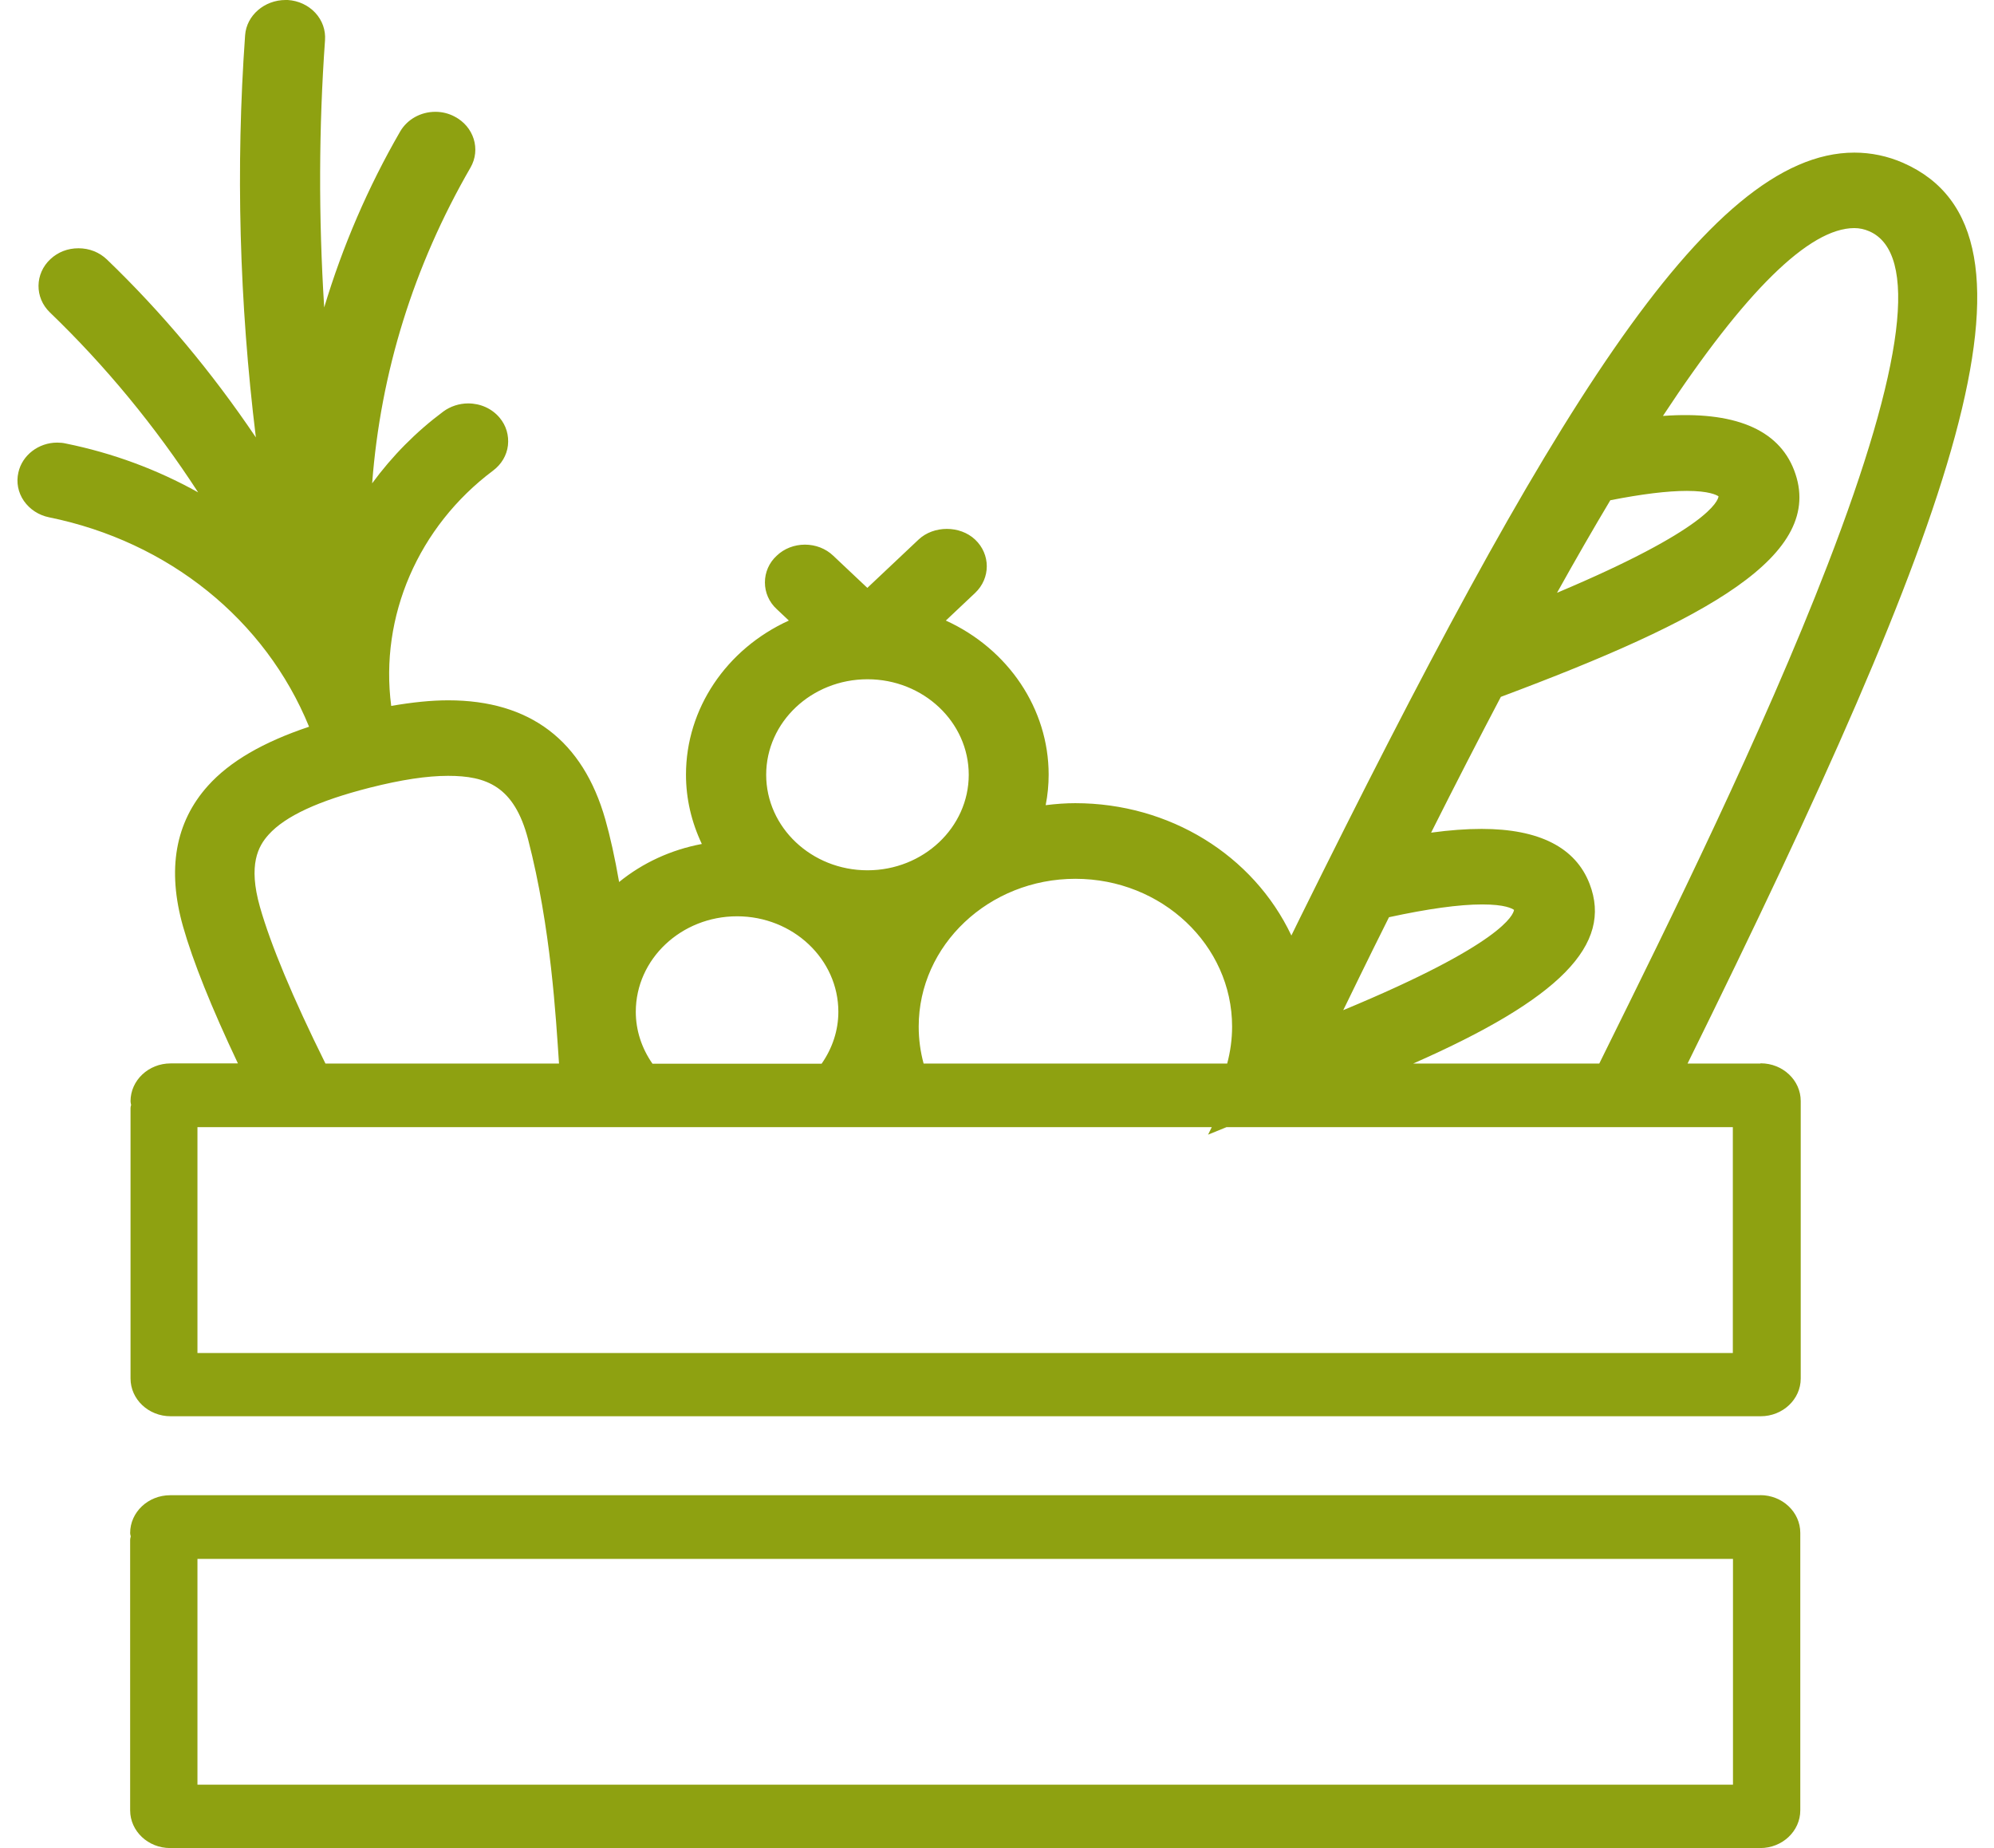<svg width="41" height="38" viewBox="0 0 41 38" fill="none" xmlns="http://www.w3.org/2000/svg">
  <path d="M36.194 30.745H3.499C3.045 30.745 2.676 31.094 2.676 31.522C2.676 31.546 2.682 31.568 2.687 31.582V31.601C2.682 31.618 2.676 31.637 2.676 31.662V37.224C2.676 37.652 3.045 38 3.499 38H36.194C36.648 38 37.017 37.652 37.017 37.224V31.519C37.017 31.091 36.648 30.743 36.194 30.743V30.745ZM35.633 32.054V36.697H4.06V32.054H35.63H35.633Z" fill="#8EA111"/>
  <path d="M36.194 21.869H34.699C40.199 10.711 42.389 4.781 39.132 3.349C38.812 3.209 38.474 3.138 38.128 3.138C35.089 3.138 31.779 8.665 26.736 18.863L26.553 19.236C25.768 17.579 24.043 16.515 22.109 16.515C21.92 16.515 21.719 16.529 21.501 16.556C21.542 16.348 21.562 16.136 21.562 15.928C21.562 14.579 20.736 13.347 19.448 12.76L20.05 12.192C20.37 11.89 20.37 11.397 20.05 11.095C19.739 10.802 19.198 10.802 18.887 11.095L17.834 12.088L17.133 11.427C16.979 11.279 16.769 11.199 16.551 11.199C16.333 11.199 16.124 11.279 15.97 11.427C15.812 11.572 15.728 11.77 15.728 11.976C15.728 12.181 15.812 12.379 15.97 12.524L16.22 12.76C14.931 13.347 14.105 14.576 14.105 15.928C14.105 16.422 14.216 16.899 14.431 17.354C13.8 17.472 13.215 17.741 12.73 18.136C12.642 17.631 12.546 17.201 12.447 16.852C11.985 15.226 10.897 14.4 9.216 14.4C8.87 14.4 8.486 14.439 8.044 14.515C7.803 12.675 8.6 10.829 10.138 9.677C10.31 9.548 10.42 9.364 10.444 9.159C10.467 8.953 10.409 8.75 10.272 8.588C10.115 8.401 9.879 8.295 9.626 8.295C9.443 8.295 9.26 8.355 9.115 8.462C8.553 8.881 8.065 9.375 7.652 9.938C7.826 7.655 8.504 5.472 9.673 3.448C9.891 3.072 9.743 2.6 9.344 2.395C9.222 2.331 9.088 2.299 8.952 2.299C8.649 2.299 8.373 2.455 8.228 2.704C7.567 3.848 7.044 5.063 6.666 6.322C6.549 4.463 6.555 2.617 6.683 0.828C6.698 0.62 6.628 0.42 6.483 0.263C6.337 0.107 6.136 0.014 5.918 0C5.904 0 5.889 0 5.872 0C5.436 0 5.069 0.318 5.04 0.724C4.845 3.445 4.921 6.224 5.261 8.994C4.359 7.655 3.333 6.427 2.201 5.338C2.044 5.187 1.838 5.105 1.614 5.105C1.39 5.105 1.192 5.184 1.038 5.327C0.715 5.626 0.709 6.119 1.026 6.424C2.169 7.524 3.193 8.766 4.074 10.124C3.228 9.652 2.315 9.315 1.355 9.12C1.297 9.106 1.236 9.101 1.175 9.101C0.794 9.101 0.456 9.359 0.378 9.715C0.331 9.918 0.372 10.127 0.491 10.3C0.611 10.472 0.794 10.593 1.009 10.637C3.464 11.136 5.456 12.741 6.355 14.943C5.406 15.261 4.723 15.659 4.275 16.158C3.603 16.907 3.432 17.878 3.763 19.049C3.967 19.768 4.348 20.717 4.892 21.866H3.507C3.054 21.866 2.684 22.215 2.684 22.643C2.684 22.667 2.69 22.689 2.696 22.722C2.69 22.739 2.684 22.758 2.684 22.782V28.345C2.684 28.773 3.054 29.121 3.507 29.121H36.203C36.657 29.121 37.026 28.773 37.026 28.345V22.64C37.026 22.212 36.657 21.864 36.203 21.864L36.194 21.869ZM11.494 21.869H6.692C6.017 20.509 5.566 19.425 5.345 18.649C5.098 17.779 5.31 17.398 5.523 17.162C5.866 16.781 6.547 16.466 7.602 16.197C8.254 16.032 8.78 15.953 9.213 15.953C9.999 15.953 10.572 16.164 10.857 17.253C11.331 19.082 11.43 20.931 11.494 21.866V21.869ZM32.015 12.189C32.402 11.495 32.762 10.87 33.111 10.286C33.754 10.16 34.281 10.094 34.685 10.094C35.141 10.094 35.298 10.179 35.336 10.206C35.325 10.297 35.13 10.878 32.015 12.189ZM27.617 20.775L27.69 20.627C27.868 20.262 28.045 19.897 28.231 19.521L28.56 18.86C29.357 18.687 30.002 18.597 30.476 18.597C30.95 18.597 31.09 18.682 31.131 18.709C31.119 18.802 30.91 19.406 27.617 20.772V20.775ZM34.193 8.552C35.88 5.99 37.203 4.69 38.128 4.69C38.233 4.69 38.335 4.712 38.437 4.756C39.452 5.203 39.164 7.51 37.578 11.616C36.244 15.075 34.295 19.014 33.007 21.619L32.884 21.869H29.057C32.079 20.539 33.167 19.422 32.684 18.172C32.396 17.426 31.648 17.044 30.465 17.044C30.151 17.044 29.81 17.069 29.426 17.121C29.938 16.101 30.41 15.185 30.86 14.329C35.083 12.749 37.564 11.416 36.889 9.666C36.563 8.821 35.65 8.448 34.196 8.552H34.193ZM25.218 23.177H35.63V27.821H4.06V23.177H24.916L24.84 23.331L25.218 23.177ZM13.073 20.805C13.073 19.721 14.006 18.841 15.155 18.841C16.304 18.841 17.238 19.721 17.238 20.805C17.238 21.183 17.118 21.551 16.894 21.872H13.416C13.192 21.551 13.073 21.183 13.073 20.805ZM15.754 15.931C15.754 14.847 16.688 13.967 17.837 13.967C18.985 13.967 19.919 14.847 19.919 15.931C19.919 17.014 18.985 17.895 17.837 17.895C16.688 17.895 15.754 17.014 15.754 15.931ZM18.89 21.109C18.89 19.433 20.335 18.07 22.112 18.07C23.889 18.07 25.334 19.433 25.334 21.109C25.334 21.367 25.299 21.622 25.233 21.869H18.991C18.924 21.622 18.89 21.367 18.89 21.109Z" fill="#8EA111"/>
</svg>
